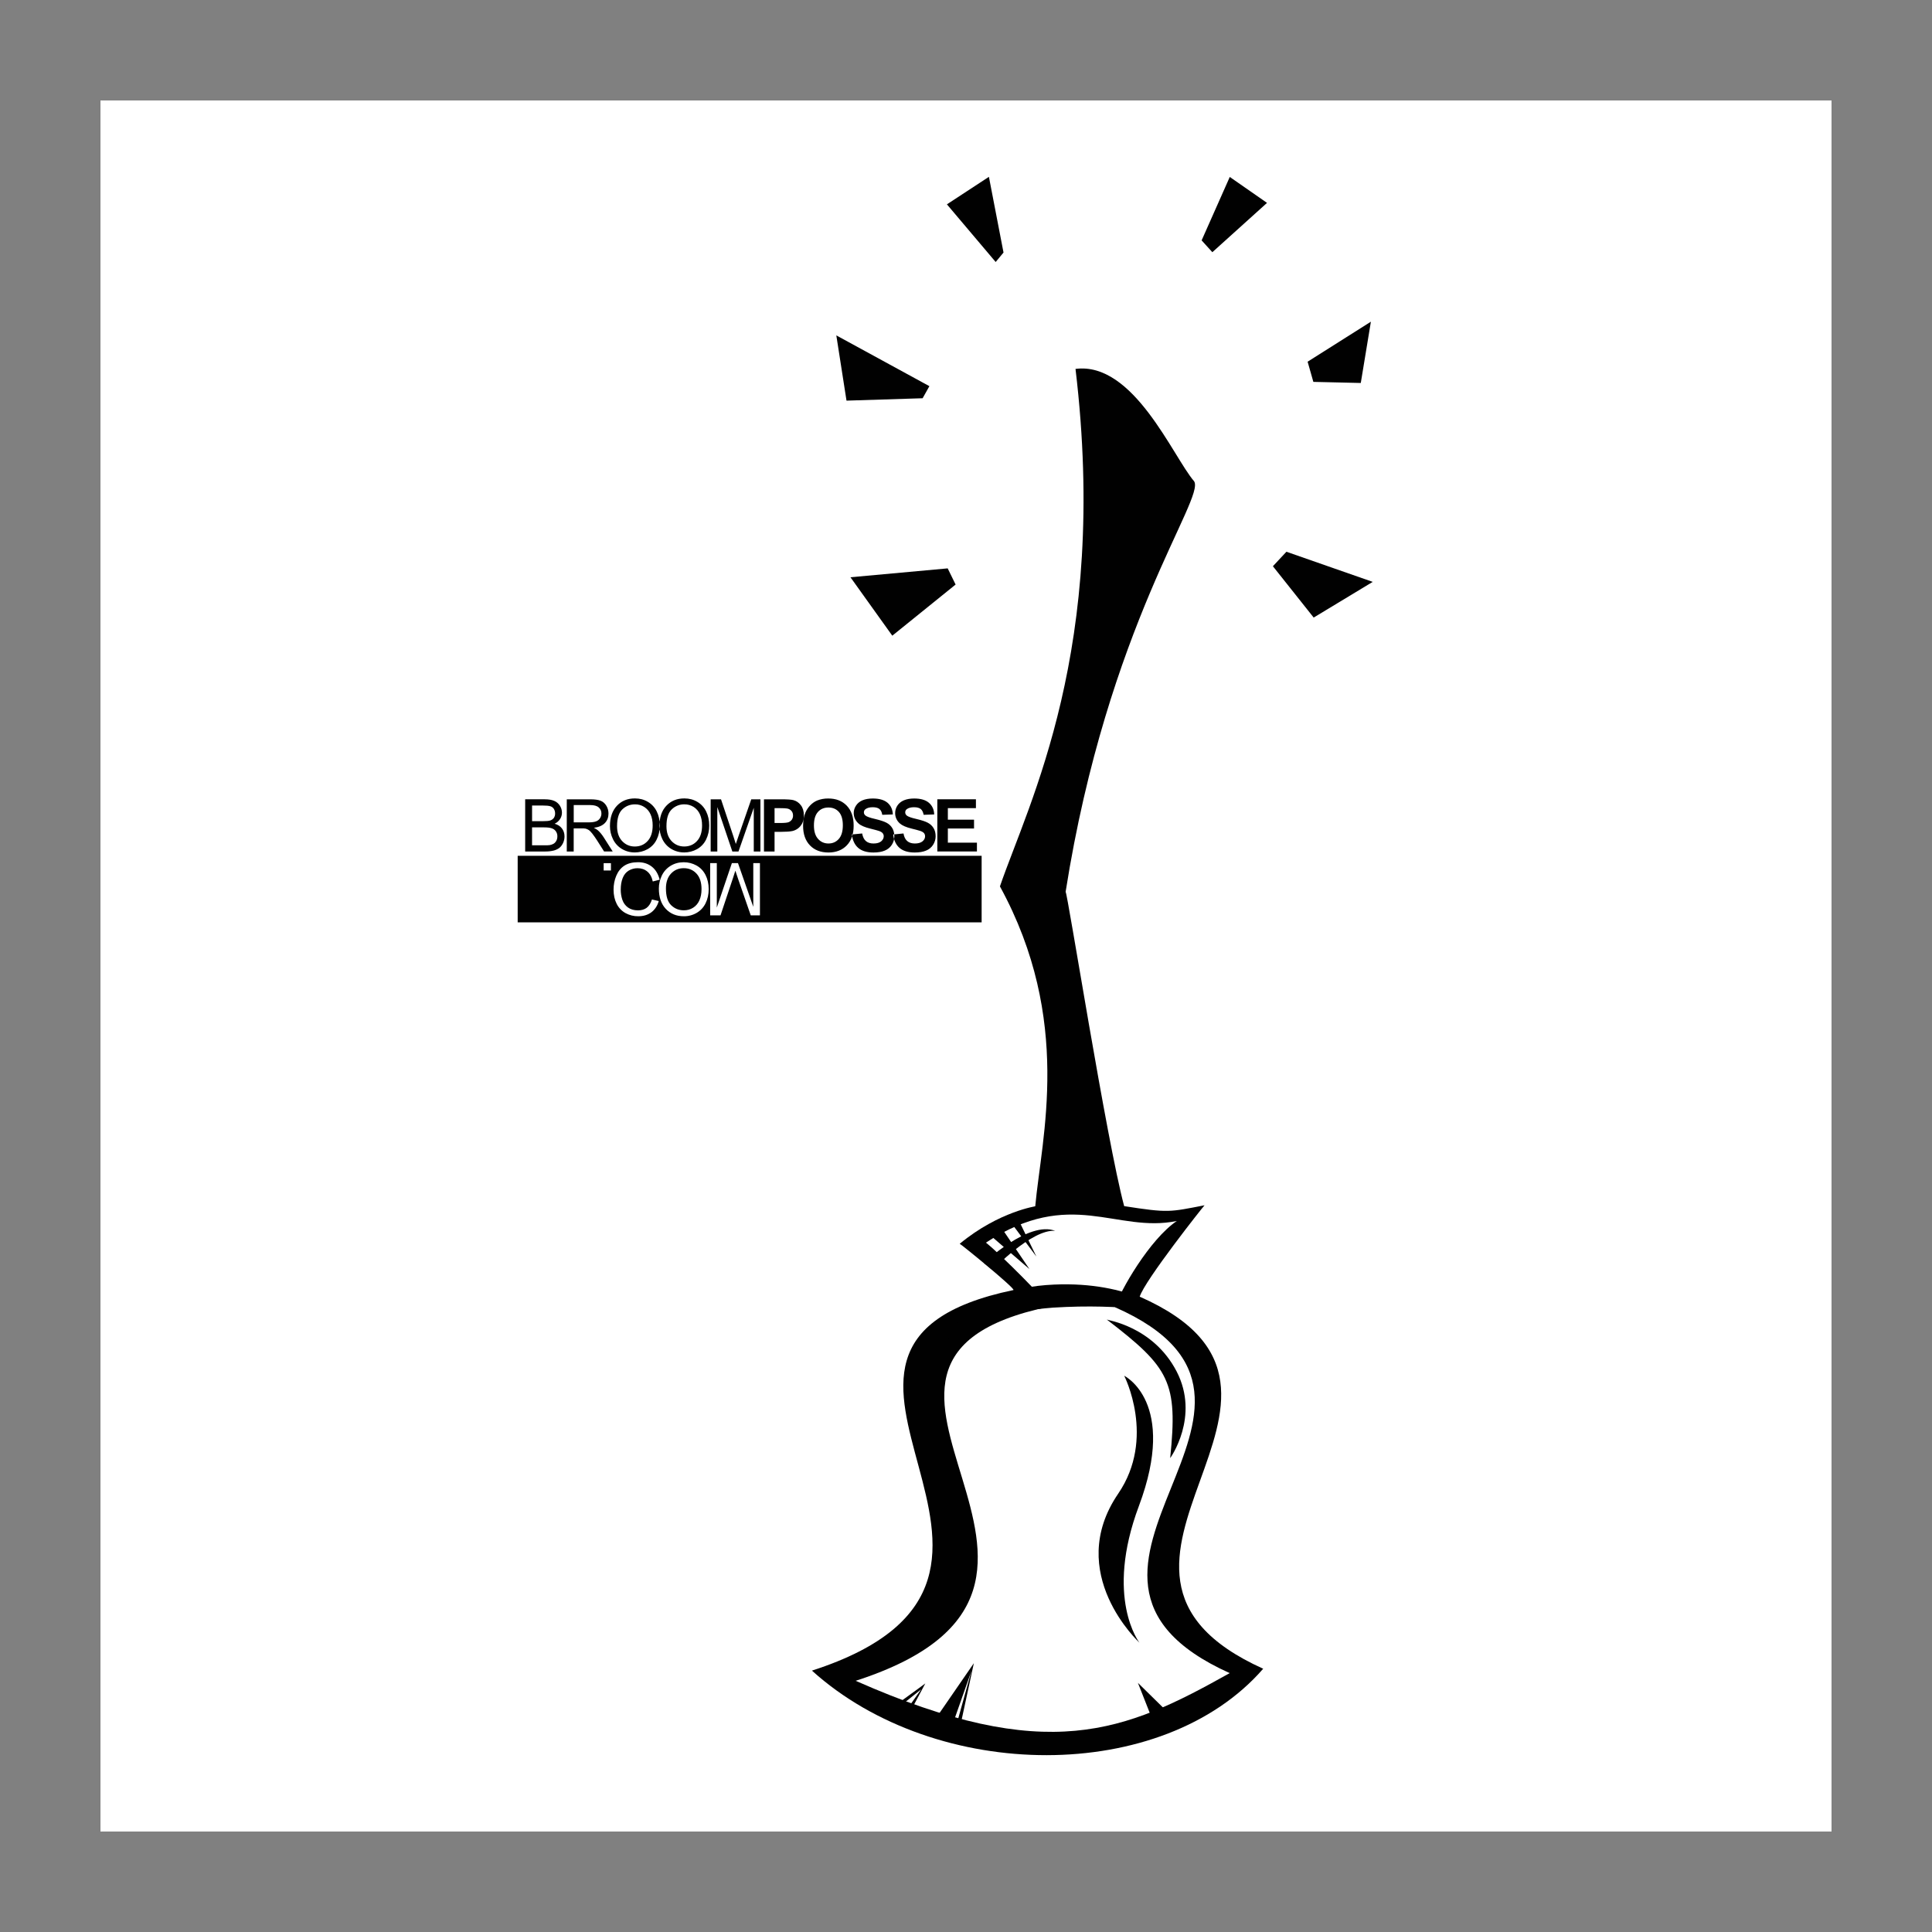 <?xml version="1.0" encoding="utf-8"?>
<!-- Generator: Adobe Illustrator 23.0.1, SVG Export Plug-In . SVG Version: 6.00 Build 0)  -->
<svg version="1.1" id="Layer_1" xmlns="http://www.w3.org/2000/svg" xmlns:xlink="http://www.w3.org/1999/xlink" x="0px" y="0px"
	 viewBox="0 0 1000 1000" style="enable-background:new 0 0 1000 1000;" xml:space="preserve">
<rect x="0" y="0" width="1000" height="1000" fill="#808080" stroke="none"/>
<style type="text/css">
	.st0{fill-rule:evenodd;clip-rule:evenodd;fill:#FFFFFF;}
	.st1{fill-rule:evenodd;clip-rule:evenodd;fill:#010101;}
</style>
<g>
	<path class="st0" d="M52,52h896v896H52V52z"/>
	<path class="st1" d="M267.95,442.96h240.14v34.46H267.95V442.96z M515.36,135.61l-25.24-29.84l21.74-14.24l7.56,39.18
		L515.36,135.61z M627.51,130.54l-5.55-6.12l14.57-32.83l19.28,13.42L627.51,130.54L627.51,130.54z M704.34,198.23l-24.55-0.57
		l-2.97-10.44l32.75-20.71L704.34,198.23L704.34,198.23z M679.96,319.65l-21.11-26.57l7-7.5l44.67,15.6L679.96,319.65L679.96,319.65
		z M477.55,206.13l-39.4,1.24l-5.27-33.77l48.17,26.28L477.55,206.13z M461.85,329.03l-21.65-30.24l50.32-4.6l4.1,8.37
		L461.85,329.03L461.85,329.03z"/>
	<path class="st1" d="M420.25,864.71c64.51,58.19,181.6,58.83,233.58-0.98c-116.07-52.29,49.98-142.39-63.92-192.57
		c2.53-8.33,33.09-46.96,33.57-47.31c-18.29,3.54-18.66,4-41.61,0.44c-9.08-33.7-29.41-162.69-30.31-162.66
		c21.75-138.09,72.6-204.01,66.47-212.57c-10.84-12.57-31.27-62.05-61.35-58.11c17.32,144.95-24.19,224.38-39.12,267.84
		c37.84,69.2,21.52,130.05,18.28,165.56c0.92-0.02-18.49,2.42-39.1,19.43c0.46,0,28.71,23.01,27.83,23.94
		C381.91,697.44,571.18,816.06,420.25,864.71L420.25,864.71z"/>
	<path class="st0" d="M609.13,631.98c-14.03,9.42-29.48,36.32-32,44.64C691.02,726.83,520.41,813.7,636.49,866
		c-54.24,30.41-94.41,47.85-193.6,3.98c153.65-49.51-39.71-164.51,100.11-193.65c0.89-0.93-25.47-27.56-32.69-33.14
		C554.2,614.39,577.68,638.43,609.13,631.98L609.13,631.98z"/>
	<path class="st1" d="M605.68,754.71c4.07-39.39-0.29-46.8-32.79-71.71c0.09,0.33,23.94,3.39,36.12,26.84
		C621.15,733.27,605.68,754.81,605.68,754.71z M596.76,890.78l-7.78-19.74l17.35,17.05L596.76,890.78L596.76,890.78z M471.45,885.4
		l-7.78-2.98c3.9-2.7,15.26-11.07,15.26-11.07L471.45,885.4z M497.47,891.38l-11.96-3.59l18.55-26.92L497.47,891.38L497.47,891.38z
		 M495.75,890.32h-1.9l9.02-25.64L495.75,890.32L495.75,890.32z M469.89,884.15l-3.81-1.18l10.69-8.57L469.89,884.15z
		 M589.49,779.51c-17.84,47.6,0.28,70.73,0.28,70.73s-39.07-35.94-10.99-77.12c19.63-28.76,3.11-61.03,3.11-61.03
		S609.68,725.67,589.49,779.51L589.49,779.51z M545.02,676.83c-45.13,3.57-55.17,16.96-55.17,16.96s9.47-26.82,55.66-28.89
		c40.02-1.8,59.55,14.97,59.55,14.97S582.4,674.49,545.02,676.83L545.02,676.83z M513.74,657.35l-4.47-3.63
		c0,0,23.13-22.02,36.9-16.63C534.11,636.01,513.74,657.35,513.74,657.35L513.74,657.35z"/>
	<path class="st1" d="M523.98,633.75l3.22-2.33l9.23,18.97L523.98,633.75z M512.79,639.6l5.31-4.48l14.74,21.76L512.79,639.6
		L512.79,639.6z M292.19,432.91c0,1.27-0.27,2.43-0.79,3.53c-0.56,1.09-1.2,1.92-1.98,2.51c-0.89,0.63-1.9,1.08-2.96,1.33
		c-1.43,0.33-2.89,0.48-4.36,0.46h-10.27v-27.02h10.09c2.08,0,3.73,0.28,4.97,0.83c1.24,0.53,2.22,1.39,2.93,2.51
		c0.7,1.14,1.04,2.32,1.04,3.57c0,1.15-0.29,2.23-0.93,3.25c-0.69,1.08-1.68,1.94-2.85,2.48c1.64,0.47,2.91,1.29,3.78,2.45
		C291.73,429.95,292.19,431.33,292.19,432.91L292.19,432.91z M287.32,421.06c0.02-0.83-0.2-1.65-0.63-2.36
		c-0.42-0.67-1.08-1.17-1.84-1.39c-0.8-0.25-2.15-0.38-4.09-0.38h-5.36v8.1h5.82c1.56,0,2.7-0.1,3.39-0.3
		c0.81-0.21,1.52-0.68,2.03-1.33C287.11,422.71,287.35,421.89,287.32,421.06L287.32,421.06z M287.7,430.26
		c-0.53-0.74-1.29-1.29-2.17-1.55c-0.92-0.31-2.21-0.46-3.92-0.46h-6.22v9.28h6.71c0.81,0.02,1.63-0.02,2.44-0.11
		c0.73-0.12,1.43-0.37,2.07-0.74c0.57-0.38,1.03-0.9,1.35-1.5c0.36-0.66,0.53-1.43,0.53-2.28
		C288.52,431.95,288.24,431.03,287.7,430.26L287.7,430.26z M307.38,428.47c0.93,0.46,1.65,0.92,2.14,1.35
		c1.05,0.95,2.04,2.15,2.95,3.57l4.67,7.34h-4.46l-3.56-5.61c-0.81-1.27-1.67-2.51-2.59-3.7c-0.69-0.86-1.28-1.47-1.81-1.81
		c-0.5-0.33-1.05-0.57-1.63-0.72c-0.66-0.1-1.33-0.15-2-0.13h-4.15v11.98h-3.58v-27.02h11.99c2.41,0,4.24,0.24,5.49,0.73
		c1.24,0.48,2.25,1.36,2.99,2.58c0.76,1.24,1.12,2.6,1.12,4.09c0,1.92-0.6,3.54-1.84,4.85
		C311.87,427.29,309.97,428.13,307.38,428.47L307.38,428.47z M309.91,417.94c-0.93-0.84-2.4-1.24-4.4-1.24h-8.55v8.96h7.68
		c1.64,0,2.91-0.17,3.84-0.51c0.86-0.3,1.6-0.87,2.09-1.64c0.47-0.71,0.72-1.55,0.72-2.41
		C311.33,419.89,310.83,418.73,309.91,417.94L309.91,417.94z M339.84,434.63c-1.02,2.08-2.65,3.79-4.68,4.91
		c-2.01,1.11-4.27,1.68-6.56,1.68c-2.39,0.03-4.74-0.61-6.79-1.85c-1.97-1.2-3.55-2.95-4.54-5.03c-1.03-2.1-1.56-4.4-1.56-6.74
		c0-4.49,1.22-8,3.61-10.54c2.4-2.55,5.52-3.8,9.3-3.8c2.5,0,4.74,0.59,6.74,1.79c2,1.18,3.54,2.85,4.58,4.98
		c1.05,2.13,1.56,4.55,1.56,7.25C341.5,430.01,340.95,432.46,339.84,434.63L339.84,434.63z M336.72,421.49
		c-1.4-3.2-4.59-5.24-8.08-5.16c-2.51,0-4.7,0.87-6.53,2.6c-1.81,1.73-2.72,4.64-2.72,8.71c0,3.25,0.87,5.82,2.63,7.7
		c1.75,1.86,3.93,2.81,6.56,2.81c2.7,0,4.9-0.95,6.64-2.85c1.73-1.88,2.6-4.56,2.6-8.04C337.82,425.05,337.47,423.13,336.72,421.49
		L336.72,421.49z M365.43,434.63c-1.03,2.08-2.67,3.79-4.69,4.91c-2,1.11-4.26,1.68-6.54,1.68c-2.4,0.03-4.76-0.61-6.81-1.85
		c-1.97-1.2-3.55-2.95-4.55-5.03c-1.01-2.1-1.54-4.4-1.53-6.74c0-4.49,1.19-8,3.59-10.54c2.41-2.55,5.52-3.8,9.32-3.8
		c2.5,0,4.73,0.59,6.73,1.79c2,1.18,3.52,2.85,4.56,4.98c1.05,2.13,1.58,4.55,1.58,7.25C367.12,429.83,366.56,432.35,365.43,434.63
		L365.43,434.63z M362.28,421.49c-0.68-1.57-1.81-2.9-3.24-3.82c-1.44-0.9-3.11-1.37-4.82-1.35c-2.43-0.04-4.78,0.9-6.52,2.6
		c-1.83,1.73-2.74,4.64-2.74,8.71c0,3.25,0.88,5.82,2.63,7.7c1.75,1.86,3.94,2.81,6.58,2.81c2.68,0,4.89-0.95,6.62-2.85
		c1.74-1.88,2.6-4.56,2.6-8.04C363.39,425.05,363.03,423.13,362.28,421.49z M390.15,440.74v-22.63l-7.91,22.63h-3.18l-7.78-23.01
		v23.01h-3.44v-27.02h5.36l6.39,19.13c0.59,1.77,1.01,3.1,1.27,3.99c0.32-0.99,0.8-2.43,1.47-4.33l6.52-18.79h4.74v27.02
		L390.15,440.74L390.15,440.74L390.15,440.74z M415.19,426.23c-0.61,1.12-1.37,2.01-2.28,2.66c-0.93,0.65-1.86,1.06-2.84,1.27
		c-1.29,0.26-3.17,0.39-5.63,0.39h-3.53v10.19h-5.48v-27.02h8.73c3.3,0,5.48,0.15,6.48,0.42c1.54,0.4,2.84,1.27,3.88,2.64
		c1.05,1.35,1.56,3.11,1.56,5.27C416.08,423.7,415.78,425.09,415.19,426.23L415.19,426.23z M409.62,419.69
		c-0.57-0.64-1.34-1.06-2.19-1.2c-0.65-0.13-1.96-0.19-3.9-0.19h-2.62v7.68h2.97c2.13,0,3.58-0.14,4.3-0.42
		c0.68-0.27,1.27-0.74,1.69-1.33c0.41-0.63,0.62-1.36,0.6-2.11C410.47,421.13,410.19,420.31,409.62,419.69L409.62,419.69z
		 M438.3,437.56c-2.36,2.45-5.53,3.69-9.49,3.69c-4.01,0-7.2-1.21-9.56-3.67c-2.38-2.45-3.57-5.84-3.57-10.14
		c0-2.75,0.42-5.06,1.24-6.94c0.61-1.38,1.46-2.64,2.51-3.71c0.99-1.03,2.17-1.86,3.48-2.43c1.85-0.73,3.83-1.09,5.82-1.06
		c3.98,0,7.15,1.23,9.54,3.7c2.38,2.47,3.58,5.91,3.58,10.31C441.86,431.69,440.68,435.09,438.3,437.56z M434.21,420.26
		c-1.36-1.52-3.16-2.29-5.41-2.29c-2.26,0-4.07,0.76-5.44,2.3c-1.39,1.54-2.07,3.88-2.07,6.98c0,3.06,0.71,5.38,2.14,6.96
		c1.4,1.58,3.19,2.38,5.38,2.38c2.17,0,3.96-0.78,5.35-2.36c1.39-1.56,2.09-3.92,2.09-7.06
		C436.25,424.08,435.56,421.78,434.21,420.26L434.21,420.26z M455.17,418.73c-0.76-0.6-1.9-0.91-3.44-0.91
		c-1.58,0-2.81,0.32-3.71,0.97c-0.56,0.38-0.89,1.02-0.87,1.69c0,0.63,0.27,1.18,0.82,1.64c0.68,0.57,2.36,1.18,5,1.78
		c2.64,0.63,4.6,1.27,5.88,1.94c1.27,0.67,2.26,1.58,2.98,2.76c0.71,1.16,1.07,2.58,1.07,4.3c0,1.53-0.42,3-1.29,4.36
		c-0.86,1.35-2.07,2.36-3.64,3c-1.58,0.67-3.54,0.99-5.89,0.99c-3.4,0-6.03-0.79-7.86-2.38c-1.84-1.6-2.93-3.92-3.29-6.96l5.32-0.51
		c0.33,1.78,0.97,3.1,1.94,3.93c0.97,0.84,2.28,1.26,3.93,1.26c1.77,0,3.08-0.38,3.97-1.12c0.87-0.74,1.33-1.61,1.33-2.6
		c0.02-0.6-0.19-1.18-0.57-1.63c-0.36-0.45-1.03-0.84-1.96-1.16c-0.63-0.23-2.1-0.6-4.36-1.18c-2.93-0.71-4.97-1.6-6.15-2.65
		c-1.65-1.48-2.49-3.29-2.49-5.42c0-1.39,0.4-2.66,1.19-3.87c0.78-1.19,1.89-2.11,3.36-2.73c1.46-0.61,3.25-0.93,5.32-0.93
		c3.39,0,5.93,0.76,7.67,2.24c1.71,1.51,2.6,3.5,2.7,6.01l-5.48,0.19C456.44,420.35,455.95,419.35,455.17,418.73L455.17,418.73z
		 M476.56,418.73c-0.78-0.6-1.92-0.91-3.46-0.91c-1.58,0-2.81,0.32-3.7,0.97c-0.55,0.38-0.88,1.02-0.86,1.69
		c0,0.63,0.26,1.18,0.79,1.64c0.68,0.57,2.36,1.18,5.01,1.78c2.66,0.63,4.62,1.27,5.88,1.94c1.27,0.67,2.26,1.58,2.98,2.76
		c0.72,1.16,1.08,2.58,1.08,4.3c0,1.53-0.44,3-1.3,4.36c-0.87,1.36-2.14,2.41-3.64,3c-1.58,0.67-3.54,0.99-5.88,0.99
		c-3.42,0-6.04-0.79-7.87-2.38c-1.83-1.6-2.93-3.92-3.27-6.96l5.33-0.51c0.3,1.78,0.95,3.1,1.94,3.93c0.97,0.84,2.28,1.26,3.94,1.26
		c1.75,0,3.06-0.38,3.96-1.12c0.9-0.74,1.33-1.61,1.33-2.6c0.01-0.59-0.18-1.17-0.54-1.63c-0.39-0.45-1.03-0.84-1.96-1.16
		c-1.44-0.44-2.9-0.83-4.37-1.18c-2.91-0.71-4.96-1.6-6.14-2.65c-1.59-1.35-2.5-3.33-2.48-5.42c0-1.38,0.4-2.72,1.16-3.87
		c0.78-1.19,1.91-2.11,3.38-2.73c1.47-0.61,3.24-0.93,5.31-0.93c3.4,0,5.95,0.76,7.66,2.24c1.72,1.51,2.63,3.5,2.7,6.01l-5.46,0.19
		C477.81,420.35,477.33,419.35,476.56,418.73L476.56,418.73z M505.66,436.16v4.57h-20.5v-27.02h19.98v4.58h-14.53v5.99h13.55v4.56
		h-13.55v7.31H505.66z"/>
	<path class="st0" d="M312.45,450.56v-3.79h3.77v3.79H312.45z M337.87,456.24c-0.48-2.26-1.43-3.99-2.82-5.13
		c-1.39-1.16-3.06-1.73-5.08-1.73c-1.64,0-3.16,0.42-4.58,1.26c-1.4,0.86-2.43,2.13-3.1,3.87c-0.68,1.71-1,3.71-1,6.01
		c0,1.79,0.28,3.52,0.83,5.19c0.57,1.67,1.54,3.01,2.93,4.01c1.39,0.99,3.12,1.48,5.19,1.48c1.8,0,3.3-0.43,4.49-1.33
		c1.2-0.92,2.09-2.34,2.72-4.3l3.53,0.81c-0.73,2.51-2,4.43-3.84,5.82c-1.84,1.37-4.11,2.05-6.81,2.05
		c-2.28,0.03-4.53-0.53-6.54-1.62c-1.98-1.09-3.58-2.76-4.59-4.79c-1.06-2.09-1.62-4.55-1.62-7.36c0-2.59,0.47-5,1.43-7.25
		c0.95-2.24,2.34-3.97,4.16-5.16c1.83-1.18,4.18-1.79,7.09-1.79c2.82,0,5.19,0.78,7.14,2.31c1.96,1.55,3.29,3.79,4.05,6.74
		L337.87,456.24L337.87,456.24z M365.23,467.48c-0.99,2.08-2.58,3.81-4.56,4.98c-2.03,1.2-4.36,1.82-6.73,1.79
		c-3.8,0-6.9-1.26-9.32-3.81c-2.39-2.53-3.59-6.05-3.59-10.52c0-2.38,0.52-4.62,1.54-6.75c1.03-2.13,2.54-3.8,4.54-5.03
		c2-1.22,4.26-1.85,6.81-1.85c2.34,0,4.53,0.57,6.55,1.67c2.03,1.12,3.59,2.76,4.69,4.9c1.1,2.17,1.65,4.62,1.65,7.36
		C366.81,462.93,366.28,465.35,365.23,467.48L365.23,467.48z M360.54,452.21c-1.75-1.9-3.96-2.84-6.64-2.84
		c-2.64,0-4.83,0.93-6.58,2.8c-1.75,1.88-2.63,4.45-2.63,7.7c0,4.07,0.92,6.98,2.74,8.71c1.83,1.75,4,2.6,6.52,2.6
		c1.77,0,3.38-0.43,4.81-1.35c1.44-0.9,2.51-2.17,3.25-3.83c0.74-1.63,1.1-3.56,1.1-5.76C363.12,456.79,362.26,454.09,360.54,452.21
		L360.54,452.21z M388.59,473.79L382.07,455c-0.67-1.9-1.14-3.35-1.45-4.34c-0.28,0.89-0.7,2.22-1.29,4.01l-6.39,19.11h-5.36v-27.03
		h3.44v23.01l7.8-23.01h3.16l7.92,22.63v-22.63h3.44v27.03L388.59,473.79L388.59,473.79L388.59,473.79z"/>
</g>
</svg>
